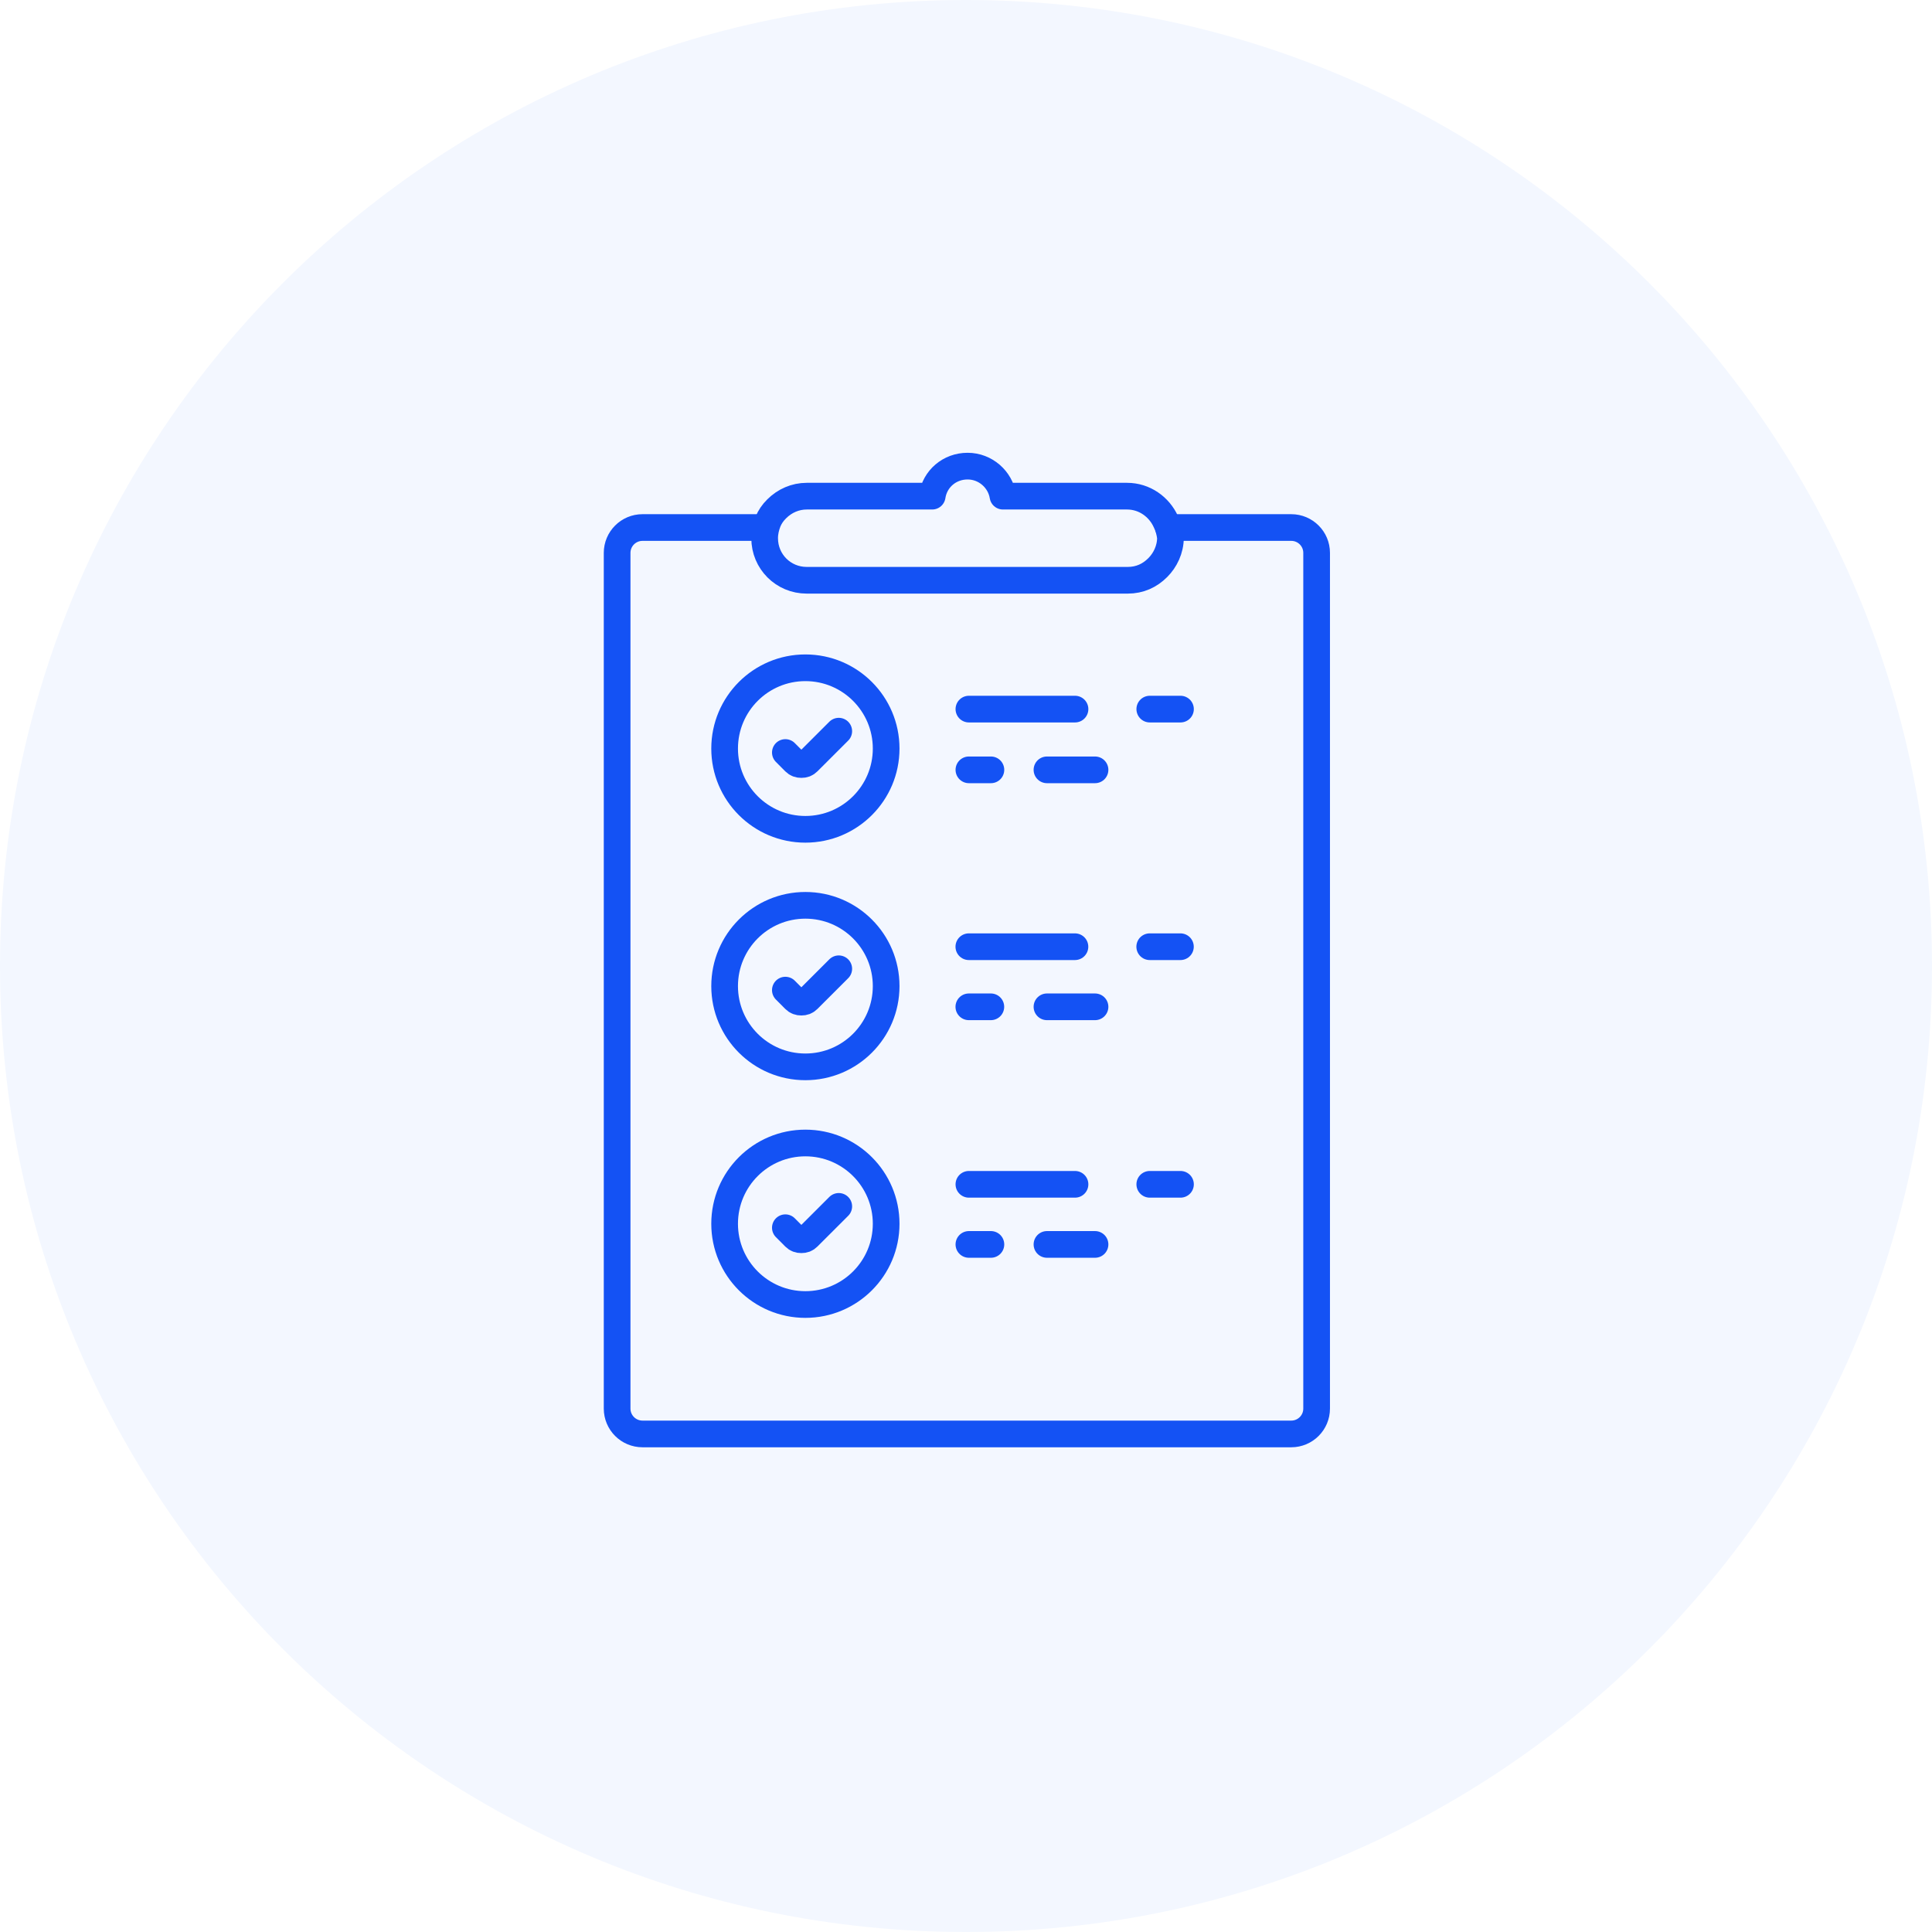 <svg width="64" height="64" viewBox="0 0 64 64" fill="none" xmlns="http://www.w3.org/2000/svg">
<path fill-rule="evenodd" clip-rule="evenodd" d="M32 64C49.673 64 64 49.673 64 32C64 14.327 49.673 0 32 0C14.327 0 0 14.327 0 32C0 49.673 14.327 64 32 64Z" fill="#1352F5" fill-opacity="0.05"/>
<g clip-path="url(#clip0)">
<path d="M38.707 17.475H42.775C43.239 17.475 43.615 17.851 43.615 18.315V46.661C43.615 47.125 43.239 47.501 42.775 47.501H21.284C20.819 47.501 20.443 47.125 20.443 46.661V18.315C20.443 17.851 20.819 17.475 21.284 17.475H25.352" stroke="#1452F4" stroke-width="0.884" stroke-linecap="round" stroke-linejoin="round"/>
<path fill-rule="evenodd" clip-rule="evenodd" d="M38.619 17.277C38.398 16.79 37.911 16.436 37.336 16.436H33.224C33.135 15.884 32.649 15.441 32.052 15.441C31.455 15.441 30.968 15.861 30.88 16.436H26.723C26.347 16.436 25.993 16.591 25.728 16.857C25.595 16.989 25.507 17.122 25.441 17.277C25.374 17.453 25.33 17.63 25.33 17.829C25.33 18.603 25.949 19.222 26.723 19.222H37.358C37.756 19.222 38.088 19.068 38.353 18.802C38.596 18.559 38.773 18.205 38.773 17.807C38.751 17.63 38.707 17.453 38.619 17.277Z" stroke="#1452F4" stroke-width="0.884" stroke-linecap="round" stroke-linejoin="round"/>
<path d="M38.088 39.232H39.105" stroke="#1452F4" stroke-width="0.884" stroke-linecap="round" stroke-linejoin="round"/>
<path d="M32.096 39.232H35.611" stroke="#1452F4" stroke-width="0.884" stroke-linecap="round" stroke-linejoin="round"/>
<path d="M34.682 41.223H36.274" stroke="#1452F4" stroke-width="0.884" stroke-linecap="round" stroke-linejoin="round"/>
<path d="M32.096 41.223H32.825" stroke="#1452F4" stroke-width="0.884" stroke-linecap="round" stroke-linejoin="round"/>
<path d="M26.679 43.214C28.157 43.214 29.355 42.016 29.355 40.539C29.355 39.061 28.157 37.863 26.679 37.863C25.202 37.863 24.004 39.061 24.004 40.539C24.004 42.016 25.202 43.214 26.679 43.214Z" stroke="#1452F4" stroke-width="0.884" stroke-linecap="round" stroke-linejoin="round"/>
<path d="M27.785 39.963L26.767 40.98C26.701 41.046 26.635 41.068 26.546 41.068C26.458 41.068 26.392 41.046 26.325 40.98L26.016 40.67" stroke="#1452F4" stroke-width="0.884" stroke-linecap="round" stroke-linejoin="round"/>
<path d="M38.086 31.361H39.103" stroke="#1452F4" stroke-width="0.884" stroke-linecap="round" stroke-linejoin="round"/>
<path d="M32.094 31.361H35.609" stroke="#1452F4" stroke-width="0.884" stroke-linecap="round" stroke-linejoin="round"/>
<path d="M34.682 33.352H36.274" stroke="#1452F4" stroke-width="0.884" stroke-linecap="round" stroke-linejoin="round"/>
<path d="M32.094 33.352H32.823" stroke="#1452F4" stroke-width="0.884" stroke-linecap="round" stroke-linejoin="round"/>
<path d="M26.679 35.341C28.157 35.341 29.355 34.143 29.355 32.666C29.355 31.188 28.157 29.99 26.679 29.99C25.202 29.99 24.004 31.188 24.004 32.666C24.004 34.143 25.202 35.341 26.679 35.341Z" stroke="#1452F4" stroke-width="0.884" stroke-linecap="round" stroke-linejoin="round"/>
<path d="M27.785 32.092L26.767 33.109C26.701 33.175 26.635 33.197 26.546 33.197C26.458 33.197 26.392 33.175 26.325 33.109L26.016 32.799" stroke="#1452F4" stroke-width="0.884" stroke-linecap="round" stroke-linejoin="round"/>
<path d="M38.088 23.49H39.105" stroke="#1452F4" stroke-width="0.884" stroke-linecap="round" stroke-linejoin="round"/>
<path d="M32.096 23.49H35.611" stroke="#1452F4" stroke-width="0.884" stroke-linecap="round" stroke-linejoin="round"/>
<path d="M34.682 25.502H36.274" stroke="#1452F4" stroke-width="0.884" stroke-linecap="round" stroke-linejoin="round"/>
<path d="M32.096 25.502H32.825" stroke="#1452F4" stroke-width="0.884" stroke-linecap="round" stroke-linejoin="round"/>
<path d="M26.679 27.472C28.157 27.472 29.355 26.274 29.355 24.797C29.355 23.319 28.157 22.121 26.679 22.121C25.202 22.121 24.004 23.319 24.004 24.797C24.004 26.274 25.202 27.472 26.679 27.472Z" stroke="#1452F4" stroke-width="0.884" stroke-linecap="round" stroke-linejoin="round"/>
<path d="M27.785 24.221L26.767 25.238C26.701 25.304 26.635 25.326 26.546 25.326C26.458 25.326 26.392 25.304 26.325 25.238L26.016 24.928" stroke="#1452F4" stroke-width="0.884" stroke-linecap="round" stroke-linejoin="round"/>
</g>
<defs>
<clipPath id="clip0">
<rect width="24.101" height="32.945" fill="white" transform="translate(20 15)"/>
</clipPath>
</defs>
</svg>

